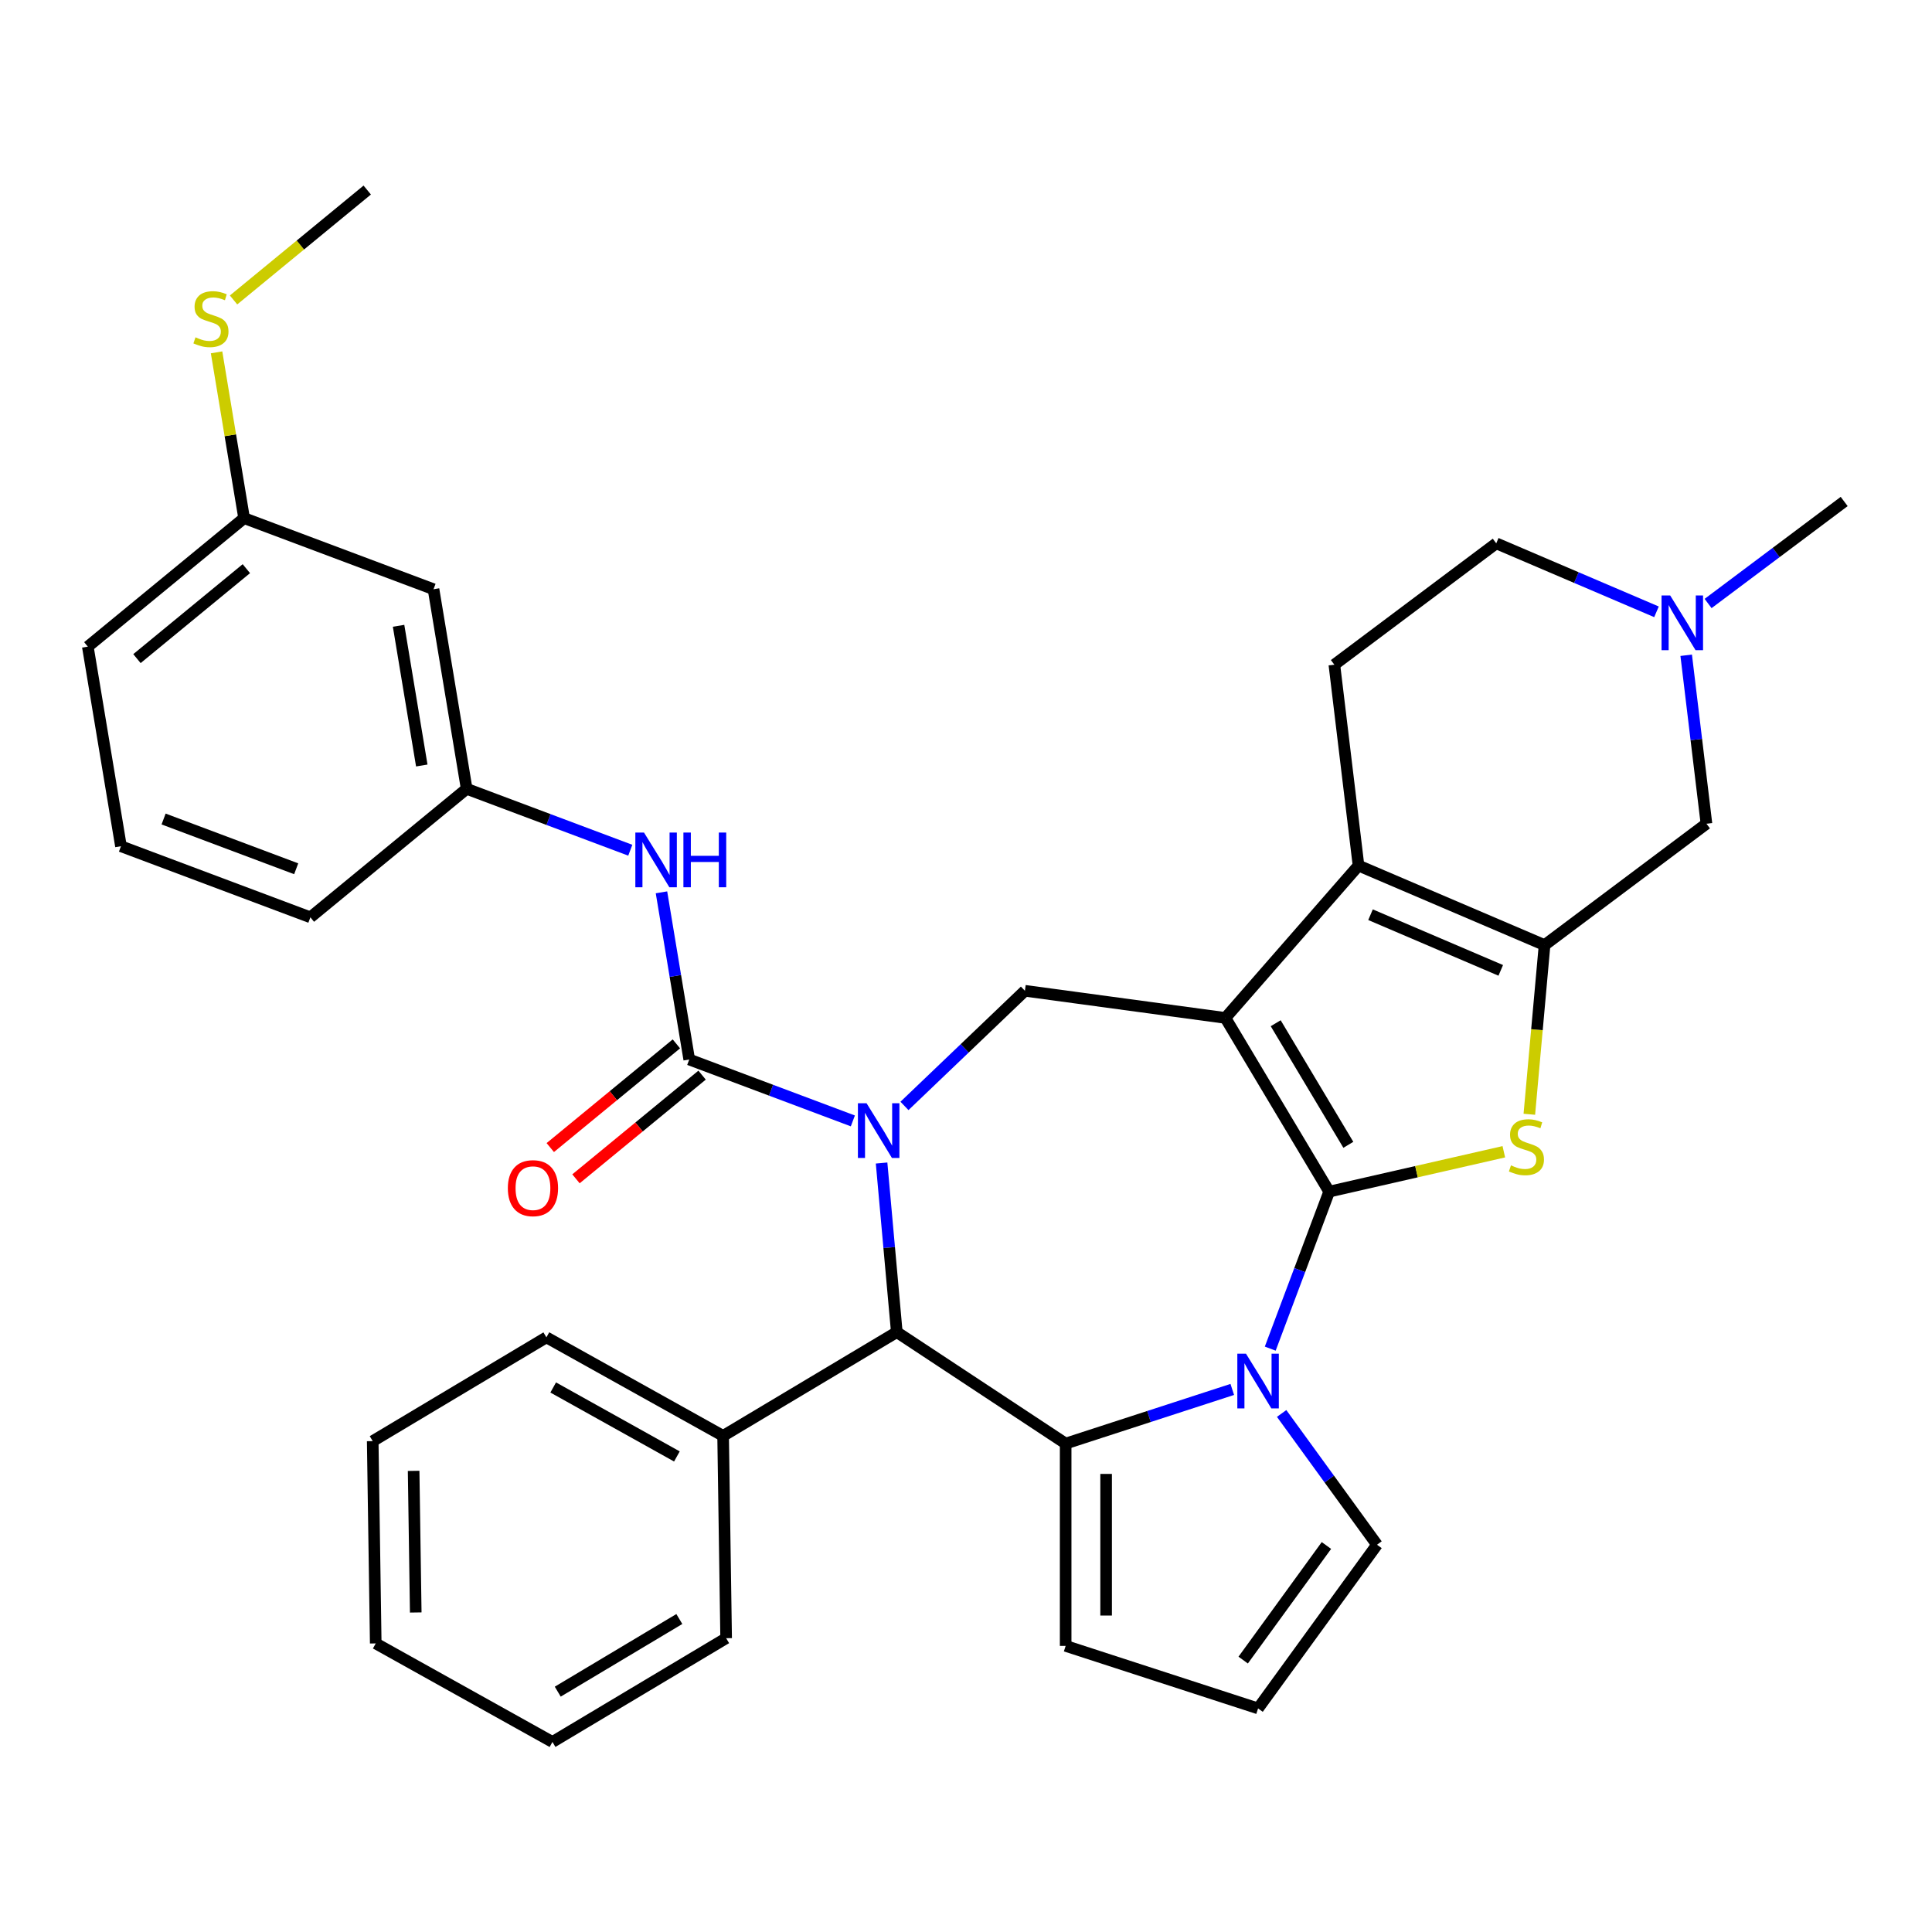 <?xml version='1.0' encoding='iso-8859-1'?>
<svg version='1.1' baseProfile='full'
              xmlns='http://www.w3.org/2000/svg'
                      xmlns:rdkit='http://www.rdkit.org/xml'
                      xmlns:xlink='http://www.w3.org/1999/xlink'
                  xml:space='preserve'
width='1000px' height='1000px' viewBox='0 0 1000 1000'>
<!-- END OF HEADER -->
<rect style='opacity:1.0;fill:#FFFFFF;stroke:none' width='1000' height='1000' x='0' y='0'> </rect>
<path class='bond-0' d='M 687.977,616.782 L 634.264,526.882' style='fill:none;fill-rule:evenodd;stroke:#000000;stroke-width:6px;stroke-linecap:butt;stroke-linejoin:miter;stroke-opacity:1' />
<path class='bond-0' d='M 697.9,592.555 L 660.301,529.625' style='fill:none;fill-rule:evenodd;stroke:#000000;stroke-width:6px;stroke-linecap:butt;stroke-linejoin:miter;stroke-opacity:1' />
<path class='bond-2' d='M 687.977,616.782 L 672.727,657.416' style='fill:none;fill-rule:evenodd;stroke:#000000;stroke-width:6px;stroke-linecap:butt;stroke-linejoin:miter;stroke-opacity:1' />
<path class='bond-2' d='M 672.727,657.416 L 657.477,698.05' style='fill:none;fill-rule:evenodd;stroke:#0000FF;stroke-width:6px;stroke-linecap:butt;stroke-linejoin:miter;stroke-opacity:1' />
<path class='bond-4' d='M 687.977,616.782 L 733.177,606.466' style='fill:none;fill-rule:evenodd;stroke:#000000;stroke-width:6px;stroke-linecap:butt;stroke-linejoin:miter;stroke-opacity:1' />
<path class='bond-4' d='M 733.177,606.466 L 778.377,596.149' style='fill:none;fill-rule:evenodd;stroke:#CCCC00;stroke-width:6px;stroke-linecap:butt;stroke-linejoin:miter;stroke-opacity:1' />
<path class='bond-5' d='M 634.264,526.882 L 703.166,448.018' style='fill:none;fill-rule:evenodd;stroke:#000000;stroke-width:6px;stroke-linecap:butt;stroke-linejoin:miter;stroke-opacity:1' />
<path class='bond-9' d='M 634.264,526.882 L 530.488,512.825' style='fill:none;fill-rule:evenodd;stroke:#000000;stroke-width:6px;stroke-linecap:butt;stroke-linejoin:miter;stroke-opacity:1' />
<path class='bond-1' d='M 468.153,572.424 L 499.321,542.624' style='fill:none;fill-rule:evenodd;stroke:#0000FF;stroke-width:6px;stroke-linecap:butt;stroke-linejoin:miter;stroke-opacity:1' />
<path class='bond-1' d='M 499.321,542.624 L 530.488,512.825' style='fill:none;fill-rule:evenodd;stroke:#000000;stroke-width:6px;stroke-linecap:butt;stroke-linejoin:miter;stroke-opacity:1' />
<path class='bond-7' d='M 441.436,580.182 L 399.092,564.29' style='fill:none;fill-rule:evenodd;stroke:#0000FF;stroke-width:6px;stroke-linecap:butt;stroke-linejoin:miter;stroke-opacity:1' />
<path class='bond-7' d='M 399.092,564.29 L 356.748,548.398' style='fill:none;fill-rule:evenodd;stroke:#000000;stroke-width:6px;stroke-linecap:butt;stroke-linejoin:miter;stroke-opacity:1' />
<path class='bond-36' d='M 456.305,601.974 L 460.243,645.736' style='fill:none;fill-rule:evenodd;stroke:#0000FF;stroke-width:6px;stroke-linecap:butt;stroke-linejoin:miter;stroke-opacity:1' />
<path class='bond-36' d='M 460.243,645.736 L 464.182,689.498' style='fill:none;fill-rule:evenodd;stroke:#000000;stroke-width:6px;stroke-linecap:butt;stroke-linejoin:miter;stroke-opacity:1' />
<path class='bond-3' d='M 637.822,719.169 L 594.702,733.179' style='fill:none;fill-rule:evenodd;stroke:#0000FF;stroke-width:6px;stroke-linecap:butt;stroke-linejoin:miter;stroke-opacity:1' />
<path class='bond-3' d='M 594.702,733.179 L 551.582,747.19' style='fill:none;fill-rule:evenodd;stroke:#000000;stroke-width:6px;stroke-linecap:butt;stroke-linejoin:miter;stroke-opacity:1' />
<path class='bond-14' d='M 663.37,731.606 L 688.052,765.579' style='fill:none;fill-rule:evenodd;stroke:#0000FF;stroke-width:6px;stroke-linecap:butt;stroke-linejoin:miter;stroke-opacity:1' />
<path class='bond-14' d='M 688.052,765.579 L 712.735,799.552' style='fill:none;fill-rule:evenodd;stroke:#000000;stroke-width:6px;stroke-linecap:butt;stroke-linejoin:miter;stroke-opacity:1' />
<path class='bond-8' d='M 551.582,747.19 L 464.182,689.498' style='fill:none;fill-rule:evenodd;stroke:#000000;stroke-width:6px;stroke-linecap:butt;stroke-linejoin:miter;stroke-opacity:1' />
<path class='bond-15' d='M 551.582,747.19 L 551.582,851.914' style='fill:none;fill-rule:evenodd;stroke:#000000;stroke-width:6px;stroke-linecap:butt;stroke-linejoin:miter;stroke-opacity:1' />
<path class='bond-15' d='M 572.526,762.898 L 572.526,836.205' style='fill:none;fill-rule:evenodd;stroke:#000000;stroke-width:6px;stroke-linecap:butt;stroke-linejoin:miter;stroke-opacity:1' />
<path class='bond-6' d='M 791.582,576.741 L 795.522,532.959' style='fill:none;fill-rule:evenodd;stroke:#CCCC00;stroke-width:6px;stroke-linecap:butt;stroke-linejoin:miter;stroke-opacity:1' />
<path class='bond-6' d='M 795.522,532.959 L 799.463,489.177' style='fill:none;fill-rule:evenodd;stroke:#000000;stroke-width:6px;stroke-linecap:butt;stroke-linejoin:miter;stroke-opacity:1' />
<path class='bond-13' d='M 703.166,448.018 L 690.663,344.043' style='fill:none;fill-rule:evenodd;stroke:#000000;stroke-width:6px;stroke-linecap:butt;stroke-linejoin:miter;stroke-opacity:1' />
<path class='bond-34' d='M 703.166,448.018 L 799.463,489.177' style='fill:none;fill-rule:evenodd;stroke:#000000;stroke-width:6px;stroke-linecap:butt;stroke-linejoin:miter;stroke-opacity:1' />
<path class='bond-34' d='M 709.379,473.451 L 776.786,502.262' style='fill:none;fill-rule:evenodd;stroke:#000000;stroke-width:6px;stroke-linecap:butt;stroke-linejoin:miter;stroke-opacity:1' />
<path class='bond-11' d='M 799.463,489.177 L 883.256,426.361' style='fill:none;fill-rule:evenodd;stroke:#000000;stroke-width:6px;stroke-linecap:butt;stroke-linejoin:miter;stroke-opacity:1' />
<path class='bond-10' d='M 356.748,548.398 L 349.564,505.133' style='fill:none;fill-rule:evenodd;stroke:#000000;stroke-width:6px;stroke-linecap:butt;stroke-linejoin:miter;stroke-opacity:1' />
<path class='bond-10' d='M 349.564,505.133 L 342.379,461.867' style='fill:none;fill-rule:evenodd;stroke:#0000FF;stroke-width:6px;stroke-linecap:butt;stroke-linejoin:miter;stroke-opacity:1' />
<path class='bond-16' d='M 350.097,540.309 L 317.461,567.144' style='fill:none;fill-rule:evenodd;stroke:#000000;stroke-width:6px;stroke-linecap:butt;stroke-linejoin:miter;stroke-opacity:1' />
<path class='bond-16' d='M 317.461,567.144 L 284.825,593.979' style='fill:none;fill-rule:evenodd;stroke:#FF0000;stroke-width:6px;stroke-linecap:butt;stroke-linejoin:miter;stroke-opacity:1' />
<path class='bond-16' d='M 363.4,556.487 L 330.763,583.322' style='fill:none;fill-rule:evenodd;stroke:#000000;stroke-width:6px;stroke-linecap:butt;stroke-linejoin:miter;stroke-opacity:1' />
<path class='bond-16' d='M 330.763,583.322 L 298.127,610.157' style='fill:none;fill-rule:evenodd;stroke:#FF0000;stroke-width:6px;stroke-linecap:butt;stroke-linejoin:miter;stroke-opacity:1' />
<path class='bond-19' d='M 464.182,689.498 L 374.282,743.211' style='fill:none;fill-rule:evenodd;stroke:#000000;stroke-width:6px;stroke-linecap:butt;stroke-linejoin:miter;stroke-opacity:1' />
<path class='bond-18' d='M 326.235,440.076 L 283.891,424.184' style='fill:none;fill-rule:evenodd;stroke:#0000FF;stroke-width:6px;stroke-linecap:butt;stroke-linejoin:miter;stroke-opacity:1' />
<path class='bond-18' d='M 283.891,424.184 L 241.547,408.292' style='fill:none;fill-rule:evenodd;stroke:#000000;stroke-width:6px;stroke-linecap:butt;stroke-linejoin:miter;stroke-opacity:1' />
<path class='bond-12' d='M 883.256,426.361 L 878.013,382.763' style='fill:none;fill-rule:evenodd;stroke:#000000;stroke-width:6px;stroke-linecap:butt;stroke-linejoin:miter;stroke-opacity:1' />
<path class='bond-12' d='M 878.013,382.763 L 872.77,339.164' style='fill:none;fill-rule:evenodd;stroke:#0000FF;stroke-width:6px;stroke-linecap:butt;stroke-linejoin:miter;stroke-opacity:1' />
<path class='bond-24' d='M 884.111,312.372 L 919.328,285.972' style='fill:none;fill-rule:evenodd;stroke:#0000FF;stroke-width:6px;stroke-linecap:butt;stroke-linejoin:miter;stroke-opacity:1' />
<path class='bond-24' d='M 919.328,285.972 L 954.545,259.571' style='fill:none;fill-rule:evenodd;stroke:#000000;stroke-width:6px;stroke-linecap:butt;stroke-linejoin:miter;stroke-opacity:1' />
<path class='bond-37' d='M 857.394,316.677 L 815.925,298.952' style='fill:none;fill-rule:evenodd;stroke:#0000FF;stroke-width:6px;stroke-linecap:butt;stroke-linejoin:miter;stroke-opacity:1' />
<path class='bond-37' d='M 815.925,298.952 L 774.456,281.227' style='fill:none;fill-rule:evenodd;stroke:#000000;stroke-width:6px;stroke-linecap:butt;stroke-linejoin:miter;stroke-opacity:1' />
<path class='bond-21' d='M 690.663,344.043 L 774.456,281.227' style='fill:none;fill-rule:evenodd;stroke:#000000;stroke-width:6px;stroke-linecap:butt;stroke-linejoin:miter;stroke-opacity:1' />
<path class='bond-17' d='M 712.735,799.552 L 651.18,884.275' style='fill:none;fill-rule:evenodd;stroke:#000000;stroke-width:6px;stroke-linecap:butt;stroke-linejoin:miter;stroke-opacity:1' />
<path class='bond-17' d='M 686.557,799.949 L 643.469,859.256' style='fill:none;fill-rule:evenodd;stroke:#000000;stroke-width:6px;stroke-linecap:butt;stroke-linejoin:miter;stroke-opacity:1' />
<path class='bond-35' d='M 551.582,851.914 L 651.18,884.275' style='fill:none;fill-rule:evenodd;stroke:#000000;stroke-width:6px;stroke-linecap:butt;stroke-linejoin:miter;stroke-opacity:1' />
<path class='bond-20' d='M 241.547,408.292 L 224.391,304.983' style='fill:none;fill-rule:evenodd;stroke:#000000;stroke-width:6px;stroke-linecap:butt;stroke-linejoin:miter;stroke-opacity:1' />
<path class='bond-20' d='M 218.312,396.227 L 206.303,323.91' style='fill:none;fill-rule:evenodd;stroke:#000000;stroke-width:6px;stroke-linecap:butt;stroke-linejoin:miter;stroke-opacity:1' />
<path class='bond-26' d='M 241.547,408.292 L 160.656,474.804' style='fill:none;fill-rule:evenodd;stroke:#000000;stroke-width:6px;stroke-linecap:butt;stroke-linejoin:miter;stroke-opacity:1' />
<path class='bond-27' d='M 374.282,743.211 L 282.815,692.211' style='fill:none;fill-rule:evenodd;stroke:#000000;stroke-width:6px;stroke-linecap:butt;stroke-linejoin:miter;stroke-opacity:1' />
<path class='bond-27' d='M 350.362,753.854 L 286.335,718.154' style='fill:none;fill-rule:evenodd;stroke:#000000;stroke-width:6px;stroke-linecap:butt;stroke-linejoin:miter;stroke-opacity:1' />
<path class='bond-28' d='M 374.282,743.211 L 375.849,847.923' style='fill:none;fill-rule:evenodd;stroke:#000000;stroke-width:6px;stroke-linecap:butt;stroke-linejoin:miter;stroke-opacity:1' />
<path class='bond-22' d='M 224.391,304.983 L 126.345,268.185' style='fill:none;fill-rule:evenodd;stroke:#000000;stroke-width:6px;stroke-linecap:butt;stroke-linejoin:miter;stroke-opacity:1' />
<path class='bond-23' d='M 126.345,268.185 L 119.22,225.28' style='fill:none;fill-rule:evenodd;stroke:#000000;stroke-width:6px;stroke-linecap:butt;stroke-linejoin:miter;stroke-opacity:1' />
<path class='bond-23' d='M 119.22,225.28 L 112.095,182.374' style='fill:none;fill-rule:evenodd;stroke:#CCCC00;stroke-width:6px;stroke-linecap:butt;stroke-linejoin:miter;stroke-opacity:1' />
<path class='bond-39' d='M 126.345,268.185 L 45.455,334.697' style='fill:none;fill-rule:evenodd;stroke:#000000;stroke-width:6px;stroke-linecap:butt;stroke-linejoin:miter;stroke-opacity:1' />
<path class='bond-39' d='M 127.514,294.34 L 70.891,340.899' style='fill:none;fill-rule:evenodd;stroke:#000000;stroke-width:6px;stroke-linecap:butt;stroke-linejoin:miter;stroke-opacity:1' />
<path class='bond-30' d='M 120.887,155.258 L 155.484,126.811' style='fill:none;fill-rule:evenodd;stroke:#CCCC00;stroke-width:6px;stroke-linecap:butt;stroke-linejoin:miter;stroke-opacity:1' />
<path class='bond-30' d='M 155.484,126.811 L 190.08,98.365' style='fill:none;fill-rule:evenodd;stroke:#000000;stroke-width:6px;stroke-linecap:butt;stroke-linejoin:miter;stroke-opacity:1' />
<path class='bond-25' d='M 62.61,438.006 L 160.656,474.804' style='fill:none;fill-rule:evenodd;stroke:#000000;stroke-width:6px;stroke-linecap:butt;stroke-linejoin:miter;stroke-opacity:1' />
<path class='bond-25' d='M 84.677,423.917 L 153.309,449.675' style='fill:none;fill-rule:evenodd;stroke:#000000;stroke-width:6px;stroke-linecap:butt;stroke-linejoin:miter;stroke-opacity:1' />
<path class='bond-29' d='M 62.61,438.006 L 45.455,334.697' style='fill:none;fill-rule:evenodd;stroke:#000000;stroke-width:6px;stroke-linecap:butt;stroke-linejoin:miter;stroke-opacity:1' />
<path class='bond-32' d='M 282.815,692.211 L 192.915,745.924' style='fill:none;fill-rule:evenodd;stroke:#000000;stroke-width:6px;stroke-linecap:butt;stroke-linejoin:miter;stroke-opacity:1' />
<path class='bond-31' d='M 375.849,847.923 L 285.948,901.635' style='fill:none;fill-rule:evenodd;stroke:#000000;stroke-width:6px;stroke-linecap:butt;stroke-linejoin:miter;stroke-opacity:1' />
<path class='bond-31' d='M 351.621,838 L 288.691,875.598' style='fill:none;fill-rule:evenodd;stroke:#000000;stroke-width:6px;stroke-linecap:butt;stroke-linejoin:miter;stroke-opacity:1' />
<path class='bond-33' d='M 285.948,901.635 L 194.482,850.636' style='fill:none;fill-rule:evenodd;stroke:#000000;stroke-width:6px;stroke-linecap:butt;stroke-linejoin:miter;stroke-opacity:1' />
<path class='bond-38' d='M 192.915,745.924 L 194.482,850.636' style='fill:none;fill-rule:evenodd;stroke:#000000;stroke-width:6px;stroke-linecap:butt;stroke-linejoin:miter;stroke-opacity:1' />
<path class='bond-38' d='M 214.093,761.317 L 215.189,834.616' style='fill:none;fill-rule:evenodd;stroke:#000000;stroke-width:6px;stroke-linecap:butt;stroke-linejoin:miter;stroke-opacity:1' />
<path  class='atom-2' d='M 448.535 571.036
L 457.815 586.036
Q 458.735 587.516, 460.215 590.196
Q 461.695 592.876, 461.775 593.036
L 461.775 571.036
L 465.535 571.036
L 465.535 599.356
L 461.655 599.356
L 451.695 582.956
Q 450.535 581.036, 449.295 578.836
Q 448.095 576.636, 447.735 575.956
L 447.735 599.356
L 444.055 599.356
L 444.055 571.036
L 448.535 571.036
' fill='#0000FF'/>
<path  class='atom-3' d='M 644.92 700.668
L 654.2 715.668
Q 655.12 717.148, 656.6 719.828
Q 658.08 722.508, 658.16 722.668
L 658.16 700.668
L 661.92 700.668
L 661.92 728.988
L 658.04 728.988
L 648.08 712.588
Q 646.92 710.668, 645.68 708.468
Q 644.48 706.268, 644.12 705.588
L 644.12 728.988
L 640.44 728.988
L 640.44 700.668
L 644.92 700.668
' fill='#0000FF'/>
<path  class='atom-5' d='M 782.075 603.199
Q 782.395 603.319, 783.715 603.879
Q 785.035 604.439, 786.475 604.799
Q 787.955 605.119, 789.395 605.119
Q 792.075 605.119, 793.635 603.839
Q 795.195 602.519, 795.195 600.239
Q 795.195 598.679, 794.395 597.719
Q 793.635 596.759, 792.435 596.239
Q 791.235 595.719, 789.235 595.119
Q 786.715 594.359, 785.195 593.639
Q 783.715 592.919, 782.635 591.399
Q 781.595 589.879, 781.595 587.319
Q 781.595 583.759, 783.995 581.559
Q 786.435 579.359, 791.235 579.359
Q 794.515 579.359, 798.235 580.919
L 797.315 583.999
Q 793.915 582.599, 791.355 582.599
Q 788.595 582.599, 787.075 583.759
Q 785.555 584.879, 785.595 586.839
Q 785.595 588.359, 786.355 589.279
Q 787.155 590.199, 788.275 590.719
Q 789.435 591.239, 791.355 591.839
Q 793.915 592.639, 795.435 593.439
Q 796.955 594.239, 798.035 595.879
Q 799.155 597.479, 799.155 600.239
Q 799.155 604.159, 796.515 606.279
Q 793.915 608.359, 789.555 608.359
Q 787.035 608.359, 785.115 607.799
Q 783.235 607.279, 780.995 606.359
L 782.075 603.199
' fill='#CCCC00'/>
<path  class='atom-11' d='M 333.333 430.929
L 342.613 445.929
Q 343.533 447.409, 345.013 450.089
Q 346.493 452.769, 346.573 452.929
L 346.573 430.929
L 350.333 430.929
L 350.333 459.249
L 346.453 459.249
L 336.493 442.849
Q 335.333 440.929, 334.093 438.729
Q 332.893 436.529, 332.533 435.849
L 332.533 459.249
L 328.853 459.249
L 328.853 430.929
L 333.333 430.929
' fill='#0000FF'/>
<path  class='atom-11' d='M 353.733 430.929
L 357.573 430.929
L 357.573 442.969
L 372.053 442.969
L 372.053 430.929
L 375.893 430.929
L 375.893 459.249
L 372.053 459.249
L 372.053 446.169
L 357.573 446.169
L 357.573 459.249
L 353.733 459.249
L 353.733 430.929
' fill='#0000FF'/>
<path  class='atom-13' d='M 864.492 308.226
L 873.772 323.226
Q 874.692 324.706, 876.172 327.386
Q 877.652 330.066, 877.732 330.226
L 877.732 308.226
L 881.492 308.226
L 881.492 336.546
L 877.612 336.546
L 867.652 320.146
Q 866.492 318.226, 865.252 316.026
Q 864.052 313.826, 863.692 313.146
L 863.692 336.546
L 860.012 336.546
L 860.012 308.226
L 864.492 308.226
' fill='#0000FF'/>
<path  class='atom-17' d='M 262.858 614.99
Q 262.858 608.19, 266.218 604.39
Q 269.578 600.59, 275.858 600.59
Q 282.138 600.59, 285.498 604.39
Q 288.858 608.19, 288.858 614.99
Q 288.858 621.87, 285.458 625.79
Q 282.058 629.67, 275.858 629.67
Q 269.618 629.67, 266.218 625.79
Q 262.858 621.91, 262.858 614.99
M 275.858 626.47
Q 280.178 626.47, 282.498 623.59
Q 284.858 620.67, 284.858 614.99
Q 284.858 609.43, 282.498 606.63
Q 280.178 603.79, 275.858 603.79
Q 271.538 603.79, 269.178 606.59
Q 266.858 609.39, 266.858 614.99
Q 266.858 620.71, 269.178 623.59
Q 271.538 626.47, 275.858 626.47
' fill='#FF0000'/>
<path  class='atom-24' d='M 101.189 174.596
Q 101.509 174.716, 102.829 175.276
Q 104.149 175.836, 105.589 176.196
Q 107.069 176.516, 108.509 176.516
Q 111.189 176.516, 112.749 175.236
Q 114.309 173.916, 114.309 171.636
Q 114.309 170.076, 113.509 169.116
Q 112.749 168.156, 111.549 167.636
Q 110.349 167.116, 108.349 166.516
Q 105.829 165.756, 104.309 165.036
Q 102.829 164.316, 101.749 162.796
Q 100.709 161.276, 100.709 158.716
Q 100.709 155.156, 103.109 152.956
Q 105.549 150.756, 110.349 150.756
Q 113.629 150.756, 117.349 152.316
L 116.429 155.396
Q 113.029 153.996, 110.469 153.996
Q 107.709 153.996, 106.189 155.156
Q 104.669 156.276, 104.709 158.236
Q 104.709 159.756, 105.469 160.676
Q 106.269 161.596, 107.389 162.116
Q 108.549 162.636, 110.469 163.236
Q 113.029 164.036, 114.549 164.836
Q 116.069 165.636, 117.149 167.276
Q 118.269 168.876, 118.269 171.636
Q 118.269 175.556, 115.629 177.676
Q 113.029 179.756, 108.669 179.756
Q 106.149 179.756, 104.229 179.196
Q 102.349 178.676, 100.109 177.756
L 101.189 174.596
' fill='#CCCC00'/>
</svg>

